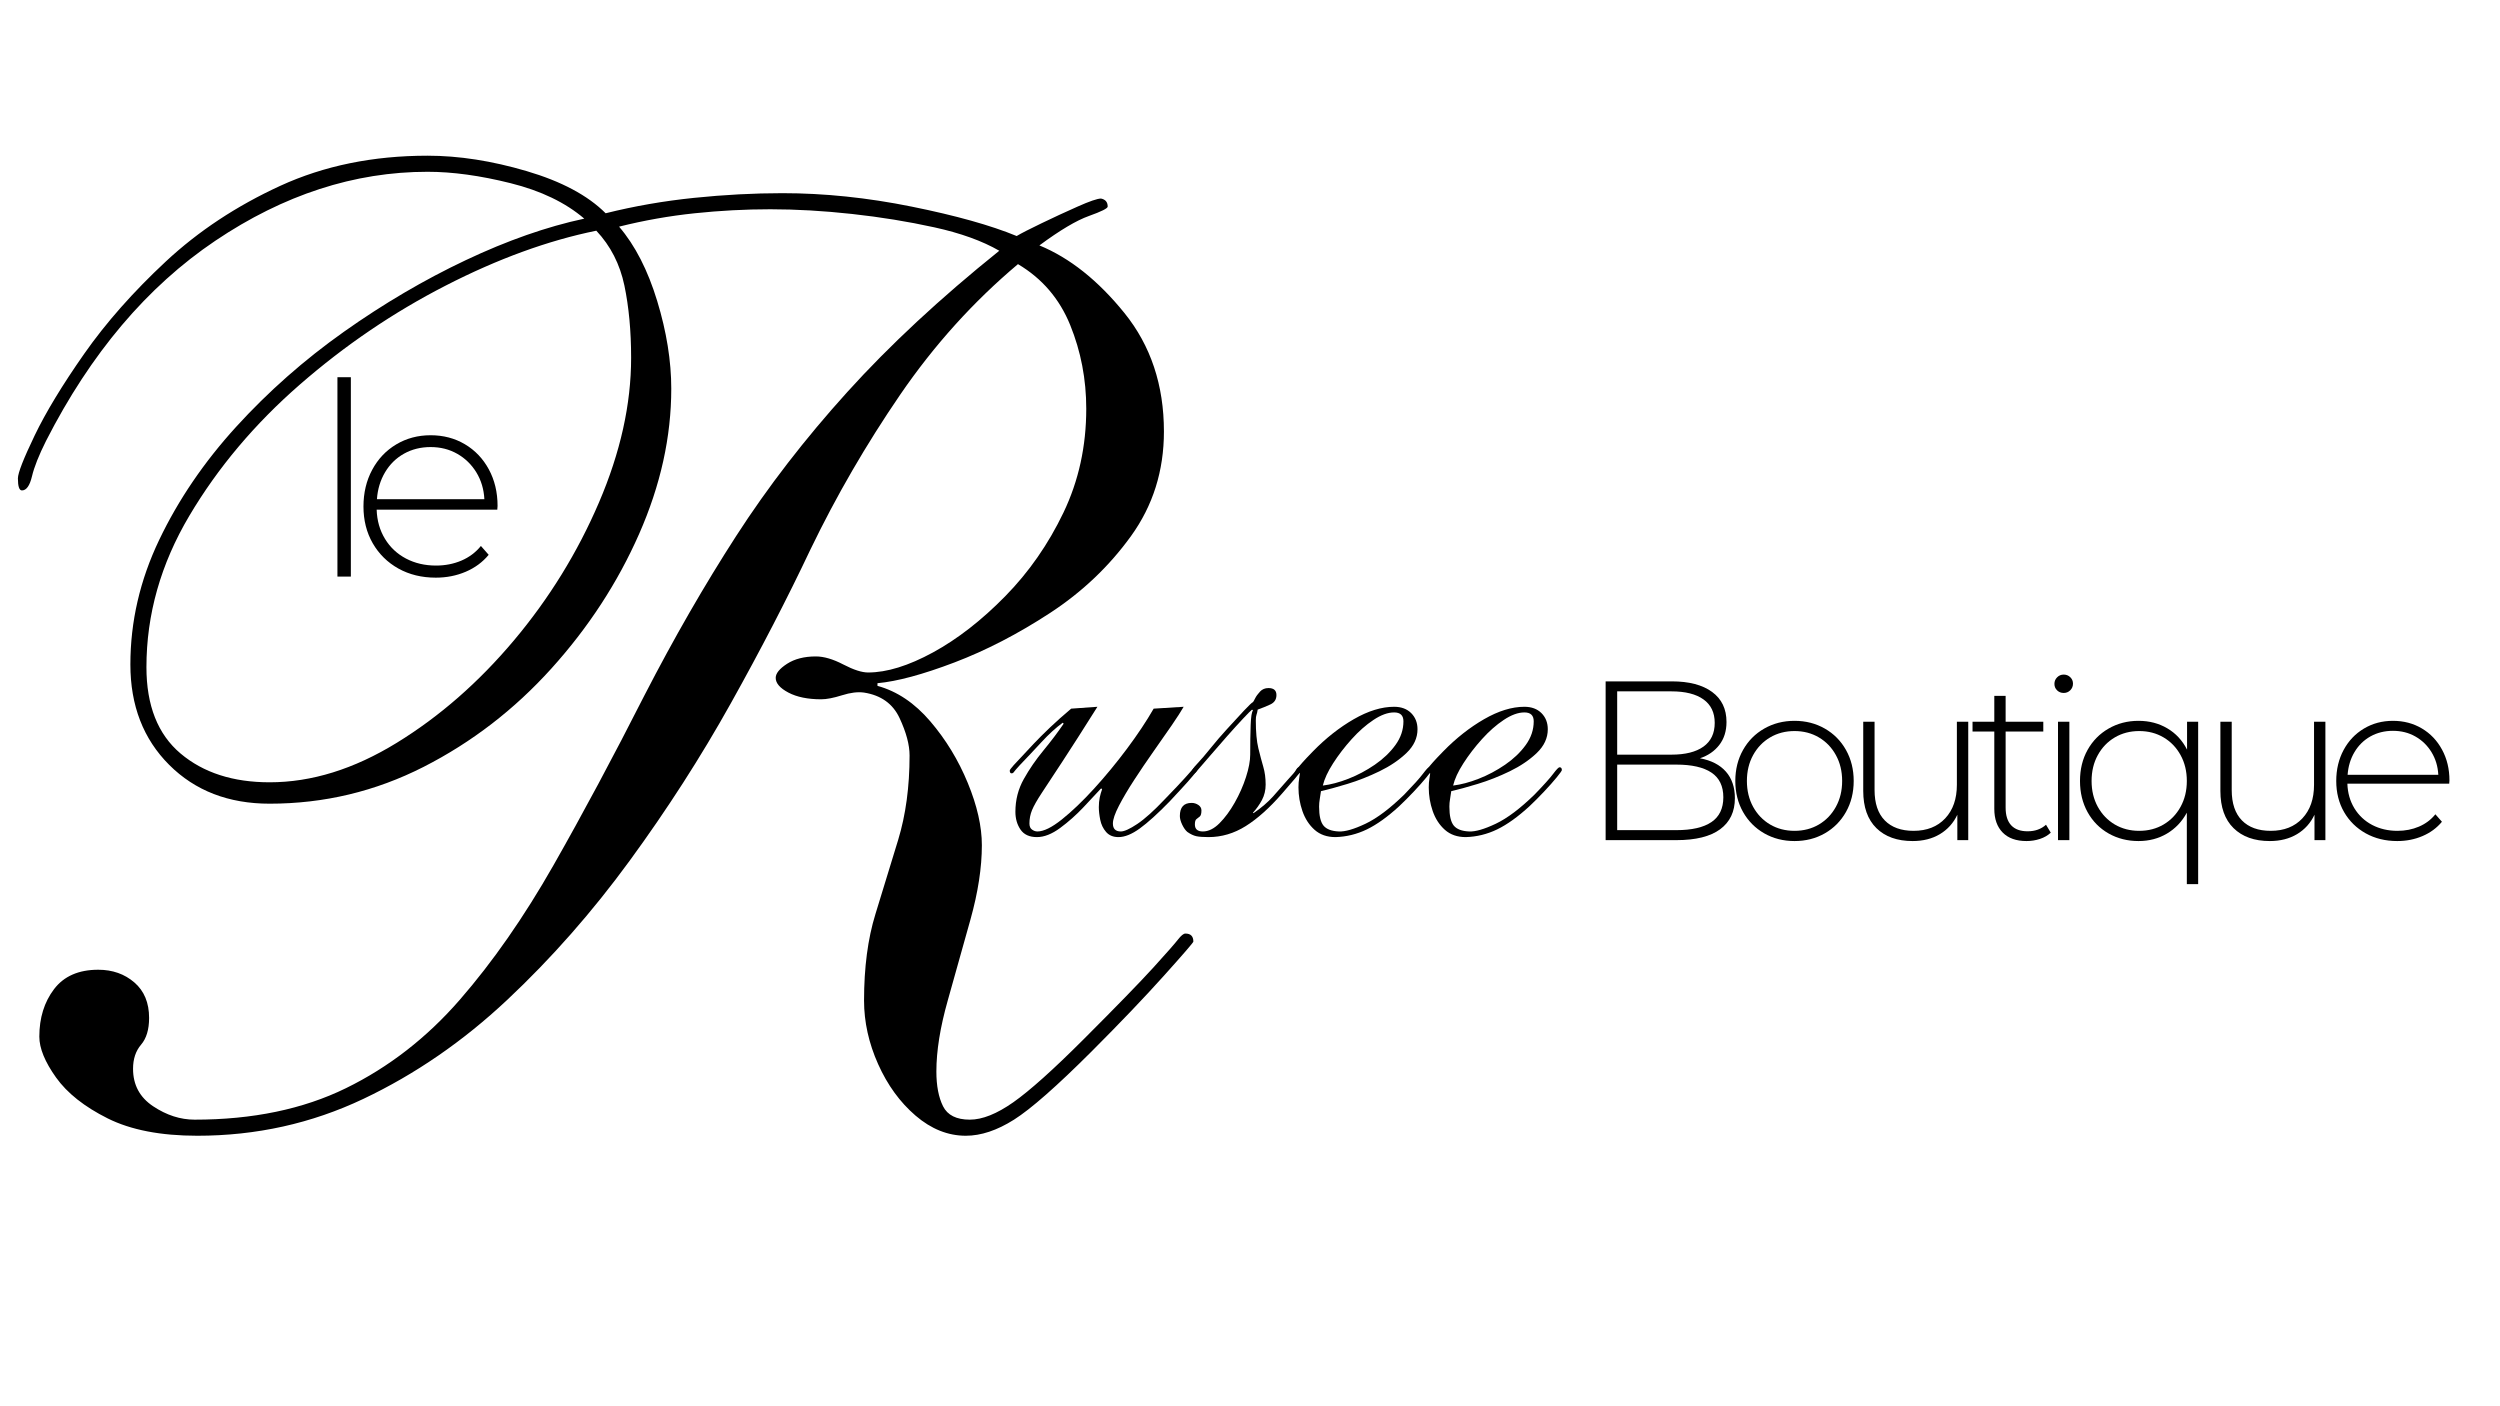 <svg version="1.2" preserveAspectRatio="xMidYMid meet" height="768" viewBox="0 0 1024.5 576" zoomAndPan="magnify" width="1366" xmlns:xlink="http://www.w3.org/1999/xlink" xmlns="http://www.w3.org/2000/svg"><defs></defs><g id="304e2ea013"><g style="fill:#000000;fill-opacity:1;"><g transform="translate(-95.258, 462.132)"><path d="M 454.844 -182.156 L 454.844 -181.062 C 462.883 -178.863 470.102 -174.016 476.5 -166.516 C 482.906 -159.016 488.023 -150.598 491.859 -141.266 C 495.703 -131.941 497.625 -123.441 497.625 -115.766 C 497.625 -106.617 496.066 -96.469 492.953 -85.312 C 489.848 -74.156 486.742 -63.086 483.641 -52.109 C 480.535 -41.141 478.984 -31.453 478.984 -23.047 C 478.984 -17.191 479.895 -12.438 481.719 -8.781 C 483.551 -5.125 487.207 -3.297 492.688 -3.297 C 497.812 -3.297 503.754 -5.672 510.516 -10.422 C 517.273 -15.18 526.875 -23.781 539.312 -36.219 C 552.844 -49.75 562.352 -59.531 567.844 -65.562 C 573.332 -71.602 576.711 -75.445 577.984 -77.094 C 579.266 -78.738 580.273 -79.562 581.016 -79.562 C 583.203 -79.562 584.297 -78.461 584.297 -76.266 C 584.297 -75.898 580.27 -71.234 572.219 -62.266 C 564.176 -53.305 554.305 -42.973 542.609 -31.266 C 528.336 -17.004 517.727 -7.676 510.781 -3.281 C 503.844 1.102 497.266 3.297 491.047 3.297 C 483.734 3.297 476.875 0.551 470.469 -4.938 C 464.07 -10.426 458.953 -17.469 455.109 -26.062 C 451.266 -34.656 449.344 -43.344 449.344 -52.125 C 449.344 -65.656 450.895 -77.445 454 -87.5 C 457.113 -97.562 460.223 -107.711 463.328 -117.953 C 466.441 -128.203 468 -139.727 468 -152.531 C 468 -156.914 466.629 -162.035 463.891 -167.891 C 461.148 -173.742 456.301 -177.219 449.344 -178.312 C 446.789 -178.676 443.773 -178.305 440.297 -177.203 C 436.816 -176.109 433.984 -175.562 431.797 -175.562 C 426.305 -175.562 421.82 -176.477 418.344 -178.312 C 414.875 -180.145 413.141 -182.156 413.141 -184.344 C 413.141 -186.176 414.691 -188.098 417.797 -190.109 C 420.91 -192.117 424.844 -193.125 429.594 -193.125 C 432.883 -193.125 436.633 -192.023 440.844 -189.828 C 445.051 -187.641 448.438 -186.547 451 -186.547 C 458.676 -186.547 467.539 -189.285 477.594 -194.766 C 487.656 -200.254 497.531 -207.938 507.219 -217.812 C 516.906 -227.688 524.859 -239.113 531.078 -252.094 C 537.297 -265.082 540.406 -279.258 540.406 -294.625 C 540.406 -306.695 538.211 -318.129 533.828 -328.922 C 529.441 -339.711 522.305 -348.035 512.422 -353.891 C 494.148 -338.523 478.062 -320.691 464.156 -300.391 C 450.258 -280.086 438.008 -258.961 427.406 -237.016 C 417.895 -216.898 407.008 -195.867 394.75 -173.922 C 382.5 -151.973 368.691 -130.484 353.328 -109.453 C 337.973 -88.422 321.238 -69.398 303.125 -52.391 C 285.02 -35.391 265.359 -21.859 244.141 -11.797 C 222.93 -1.734 200.258 3.297 176.125 3.297 C 161.125 3.297 148.867 0.922 139.359 -3.828 C 129.848 -8.586 122.805 -14.164 118.234 -20.562 C 113.66 -26.969 111.375 -32.551 111.375 -37.312 C 111.375 -44.988 113.383 -51.477 117.406 -56.781 C 121.438 -62.082 127.473 -64.734 135.516 -64.734 C 141.367 -64.734 146.305 -62.992 150.328 -59.516 C 154.348 -56.047 156.359 -51.203 156.359 -44.984 C 156.359 -40.234 155.258 -36.578 153.062 -34.016 C 150.875 -31.453 149.781 -28.16 149.781 -24.141 C 149.781 -17.555 152.523 -12.438 158.016 -8.781 C 163.504 -5.125 169.172 -3.297 175.016 -3.297 C 198.797 -3.297 219.461 -7.594 237.016 -16.188 C 254.578 -24.781 270.125 -36.848 283.656 -52.391 C 297.188 -67.941 309.988 -86.32 322.062 -107.531 C 334.133 -128.75 346.57 -151.977 359.375 -177.219 C 371.438 -200.625 383.961 -222.383 396.953 -242.5 C 409.941 -262.625 425.117 -282.285 442.484 -301.484 C 459.859 -320.691 480.617 -339.988 504.766 -359.375 C 497.816 -363.395 488.945 -366.594 478.156 -368.969 C 467.363 -371.344 456.113 -373.172 444.406 -374.453 C 432.707 -375.734 421.551 -376.375 410.938 -376.375 C 400.695 -376.375 390.363 -375.828 379.938 -374.734 C 369.52 -373.641 359.191 -371.812 348.953 -369.25 C 355.535 -361.562 360.742 -351.406 364.578 -338.781 C 368.422 -326.164 370.344 -314.191 370.344 -302.859 C 370.344 -283.109 365.953 -263.266 357.172 -243.328 C 348.391 -223.391 336.41 -205.008 321.234 -188.188 C 306.055 -171.363 288.594 -157.922 268.844 -147.859 C 249.094 -137.805 228.062 -132.781 205.75 -132.781 C 188.926 -132.781 175.207 -138.082 164.594 -148.688 C 153.988 -159.289 148.688 -173.004 148.688 -189.828 C 148.688 -207.391 152.617 -224.398 160.484 -240.859 C 168.348 -257.316 178.863 -272.77 192.031 -287.219 C 205.195 -301.664 219.914 -314.648 236.188 -326.172 C 252.469 -337.691 269.113 -347.473 286.125 -355.516 C 303.133 -363.566 319.32 -369.238 334.688 -372.531 C 327 -379.113 316.938 -383.957 304.5 -387.062 C 292.062 -390.176 280.723 -391.734 270.484 -391.734 C 240.492 -391.734 211.504 -382.316 183.516 -363.484 C 155.535 -344.648 132.406 -317.305 114.125 -281.453 C 111.195 -275.609 109.273 -270.766 108.359 -266.922 C 107.441 -263.078 106.07 -261.156 104.25 -261.156 C 103.145 -261.156 102.594 -262.801 102.594 -266.094 C 102.594 -268.289 104.879 -274.145 109.453 -283.656 C 114.023 -293.164 120.789 -304.32 129.75 -317.125 C 138.719 -329.926 149.875 -342.547 163.219 -354.984 C 176.57 -367.422 192.207 -377.754 210.125 -385.984 C 228.051 -394.211 248.172 -398.328 270.484 -398.328 C 283.285 -398.328 296.816 -396.223 311.078 -392.016 C 325.348 -387.805 336.141 -382.047 343.453 -374.734 C 355.16 -377.66 367.234 -379.766 379.672 -381.047 C 392.109 -382.328 404.176 -382.969 415.875 -382.969 C 433.07 -382.969 450.723 -381.133 468.828 -377.469 C 486.93 -373.812 501.285 -369.789 511.891 -365.406 C 513.711 -366.5 517.094 -368.234 522.031 -370.609 C 526.969 -372.992 531.906 -375.281 536.844 -377.469 C 541.781 -379.664 544.984 -380.766 546.453 -380.766 C 548.273 -380.398 549.188 -379.301 549.188 -377.469 C 549.188 -376.738 546.625 -375.457 541.5 -373.625 C 536.383 -371.801 529.617 -367.781 521.203 -361.562 C 533.641 -356.445 545.254 -347.211 556.047 -333.859 C 566.836 -320.504 572.234 -304.316 572.234 -285.297 C 572.234 -269.203 567.75 -254.938 558.781 -242.5 C 549.82 -230.07 538.758 -219.555 525.594 -210.953 C 512.438 -202.359 499.363 -195.594 486.375 -190.656 C 473.395 -185.719 462.883 -182.883 454.844 -182.156 Z M 155.266 -188.734 C 155.266 -173.004 159.926 -161.207 169.25 -153.344 C 178.582 -145.477 190.75 -141.547 205.75 -141.547 C 222.938 -141.547 240.305 -146.941 257.859 -157.734 C 275.422 -168.523 291.426 -182.516 305.875 -199.703 C 320.32 -216.898 331.938 -235.738 340.719 -256.219 C 349.5 -276.707 353.891 -296.461 353.891 -315.484 C 353.891 -326.453 352.973 -336.32 351.141 -345.094 C 349.305 -353.875 345.469 -361.375 339.625 -367.594 C 319.863 -363.57 299.285 -356.07 277.891 -345.094 C 256.492 -334.125 236.562 -320.594 218.094 -304.5 C 199.625 -288.406 184.535 -270.484 172.828 -250.734 C 161.117 -230.984 155.266 -210.316 155.266 -188.734 Z M 155.266 -188.734" style="stroke:none"></path></g></g><g style="fill:#000000;fill-opacity:1;"><g transform="translate(381.72, 343.045)"><path d="M 57.25 -52.641 L 68 -53.406 C 62.113 -44.051 57.344 -36.586 53.688 -31.016 C 50.039 -25.453 47.223 -21.164 45.234 -18.156 C 43.254 -15.145 41.91 -12.773 41.203 -11.047 C 40.492 -9.316 40.141 -7.492 40.141 -5.578 C 40.141 -4.422 40.492 -3.586 41.203 -3.078 C 41.91 -2.566 42.645 -2.312 43.406 -2.312 C 45.969 -2.312 49.297 -3.941 53.391 -7.203 C 57.492 -10.473 61.883 -14.664 66.562 -19.781 C 71.238 -24.906 75.754 -30.379 80.109 -36.203 C 84.461 -42.035 88.109 -47.516 91.047 -52.641 L 103.344 -53.406 C 102.32 -51.613 100.691 -49.082 98.453 -45.812 C 96.211 -42.551 93.711 -38.969 90.953 -35.062 C 88.203 -31.156 85.578 -27.281 83.078 -23.438 C 80.578 -19.594 78.492 -16.066 76.828 -12.859 C 75.172 -9.66 74.344 -7.234 74.344 -5.578 C 74.344 -3.398 75.43 -2.312 77.609 -2.312 C 79.016 -2.312 81.254 -3.332 84.328 -5.375 C 87.398 -7.426 91.176 -10.82 95.656 -15.562 C 99.5 -19.531 102.223 -22.41 103.828 -24.203 C 105.43 -25.992 106.457 -27.145 106.906 -27.656 C 107.352 -28.176 107.703 -28.438 107.953 -28.438 C 108.598 -28.438 108.922 -28.113 108.922 -27.469 C 108.922 -27.344 108.281 -26.508 107 -24.969 C 105.719 -23.438 104.18 -21.707 102.391 -19.781 C 100.598 -17.863 98.992 -16.133 97.578 -14.594 C 92.711 -9.602 88.645 -5.922 85.375 -3.547 C 82.113 -1.18 79.203 0 76.641 0 C 74.461 0 72.766 -0.703 71.547 -2.109 C 70.336 -3.516 69.539 -5.176 69.156 -7.094 C 68.77 -9.02 68.578 -10.754 68.578 -12.297 C 68.578 -13.703 68.703 -15.016 68.953 -16.234 C 69.211 -17.453 69.535 -18.57 69.922 -19.594 L 69.531 -19.984 C 67.738 -18.055 65.336 -15.488 62.328 -12.281 C 59.316 -9.082 56.113 -6.234 52.719 -3.734 C 49.332 -1.242 46.164 0 43.219 0 C 40.145 0 37.906 -1.02 36.5 -3.062 C 35.094 -5.113 34.391 -7.551 34.391 -10.375 C 34.391 -15.238 35.539 -19.719 37.844 -23.812 C 40.145 -27.914 42.832 -31.82 45.906 -35.531 C 48.977 -39.25 51.734 -42.898 54.172 -46.484 L 53.781 -46.875 C 50.969 -44.82 48.055 -42.16 45.047 -38.891 C 42.035 -35.629 39.055 -32.461 36.109 -29.391 C 34.828 -27.984 34.055 -27.086 33.797 -26.703 C 33.547 -26.316 33.227 -26.125 32.844 -26.125 C 32.332 -26.125 32.078 -26.508 32.078 -27.281 C 32.078 -27.531 32.617 -28.266 33.703 -29.484 C 34.797 -30.703 37.52 -33.617 41.875 -38.234 C 43.801 -40.273 46.039 -42.508 48.594 -44.938 C 51.156 -47.375 54.039 -49.941 57.25 -52.641 Z M 57.25 -52.641" style="stroke:none"></path></g></g><g style="fill:#000000;fill-opacity:1;"><g transform="translate(456.429, 343.045)"><path d="M 56.859 -9.797 L 56.859 -10.188 L 57.25 -9.797 C 60.445 -11.973 63.133 -14.273 65.312 -16.703 C 67.488 -19.141 69.41 -21.32 71.078 -23.25 C 73.117 -25.426 74.332 -26.863 74.719 -27.562 C 75.102 -28.27 75.488 -28.625 75.875 -28.625 C 76.52 -28.625 76.844 -28.238 76.844 -27.469 C 76.844 -27.207 76.008 -26.082 74.344 -24.094 C 72.676 -22.113 70.883 -20.035 68.969 -17.859 C 63.844 -11.973 58.879 -7.523 54.078 -4.516 C 49.273 -1.504 44.18 0 38.797 0 C 36.617 0 34.953 -0.125 33.797 -0.375 C 32.648 -0.633 31.438 -1.211 30.156 -2.109 C 29.383 -2.754 28.676 -3.75 28.031 -5.094 C 27.395 -6.438 27.078 -7.617 27.078 -8.641 C 27.078 -12.223 28.68 -14.016 31.891 -14.016 C 32.91 -14.016 33.836 -13.727 34.672 -13.156 C 35.504 -12.582 35.922 -11.848 35.922 -10.953 C 35.922 -9.672 35.695 -8.836 35.25 -8.453 C 34.801 -8.066 34.352 -7.711 33.906 -7.391 C 33.457 -7.078 33.234 -6.344 33.234 -5.188 C 33.234 -3.27 34.32 -2.312 36.5 -2.312 C 38.801 -2.312 41.07 -3.43 43.312 -5.672 C 45.551 -7.91 47.629 -10.723 49.547 -14.109 C 51.473 -17.504 53.016 -20.992 54.172 -24.578 C 55.328 -28.172 55.906 -31.25 55.906 -33.812 C 55.906 -38.414 55.969 -42.445 56.094 -45.906 C 56.219 -49.363 56.535 -51.348 57.047 -51.859 L 56.672 -52.25 C 56.16 -51.863 54.941 -50.645 53.016 -48.594 C 51.098 -46.551 48.891 -44.117 46.391 -41.297 C 43.891 -38.484 41.551 -35.797 39.375 -33.234 C 37.195 -30.672 35.535 -28.75 34.391 -27.469 C 33.617 -26.445 33.039 -25.938 32.656 -25.938 C 32.145 -25.938 31.891 -26.191 31.891 -26.703 C 31.891 -27.336 32.625 -28.422 34.094 -29.953 C 35.57 -31.492 37.656 -33.93 40.344 -37.266 C 41.875 -39.18 43.891 -41.516 46.391 -44.266 C 48.891 -47.023 51.191 -49.523 53.297 -51.766 C 55.41 -54.004 56.66 -55.191 57.047 -55.328 C 57.18 -55.453 57.473 -55.961 57.922 -56.859 C 58.367 -57.754 59.039 -58.68 59.938 -59.641 C 60.832 -60.598 61.984 -61.078 63.391 -61.078 C 65.566 -61.078 66.656 -60.117 66.656 -58.203 C 66.656 -56.41 65.82 -55.129 64.156 -54.359 C 62.488 -53.586 60.758 -52.883 58.969 -52.25 C 58.844 -51.352 58.68 -50.648 58.484 -50.141 C 58.297 -49.629 58.203 -48.859 58.203 -47.828 C 58.203 -43.086 58.551 -39.273 59.25 -36.391 C 59.957 -33.516 60.629 -30.988 61.266 -28.812 C 61.91 -26.633 62.234 -24.203 62.234 -21.516 C 62.234 -19.211 61.723 -17.098 60.703 -15.172 C 59.68 -13.254 58.398 -11.461 56.859 -9.797 Z M 56.859 -9.797" style="stroke:none"></path></g></g><g style="fill:#000000;fill-opacity:1;"><g transform="translate(499.065, 343.045)"><path d="M 81.828 -44.188 C 81.828 -40.594 80.32 -37.352 77.312 -34.469 C 74.301 -31.594 70.617 -29.098 66.266 -26.984 C 61.91 -24.867 57.523 -23.141 53.109 -21.797 C 48.691 -20.453 45.078 -19.461 42.266 -18.828 C 42.129 -17.797 41.969 -16.734 41.781 -15.641 C 41.594 -14.555 41.5 -13.504 41.5 -12.484 C 41.5 -8.773 42.102 -6.18 43.312 -4.703 C 44.531 -3.234 46.613 -2.438 49.562 -2.312 C 52.125 -2.176 55.77 -3.227 60.5 -5.469 C 65.238 -7.719 70.555 -11.723 76.453 -17.484 C 80.172 -21.328 82.703 -24.145 84.047 -25.938 C 85.391 -27.727 86.254 -28.625 86.641 -28.625 C 87.273 -28.625 87.594 -28.238 87.594 -27.469 C 87.594 -27.207 86.891 -26.211 85.484 -24.484 C 84.078 -22.766 82.348 -20.816 80.297 -18.641 C 78.242 -16.461 76.258 -14.473 74.344 -12.672 C 69.602 -8.316 65.18 -5.145 61.078 -3.156 C 56.984 -1.176 52.695 -0.125 48.219 0 C 44.758 0 41.91 -0.988 39.672 -2.969 C 37.43 -4.957 35.766 -7.52 34.672 -10.656 C 33.586 -13.801 33.047 -17.035 33.047 -20.359 C 33.047 -21.766 33.141 -22.977 33.328 -24 C 33.516 -25.031 33.609 -25.676 33.609 -25.938 C 33.609 -26.188 33.578 -26.312 33.516 -26.312 C 33.453 -26.312 33.422 -26.312 33.422 -26.312 C 33.035 -25.926 32.844 -25.734 32.844 -25.734 C 32.719 -25.734 32.523 -25.895 32.266 -26.219 C 32.016 -26.539 31.891 -26.766 31.891 -26.891 C 31.891 -27.148 32.367 -27.852 33.328 -29 C 34.285 -30.156 35.344 -31.344 36.5 -32.562 C 37.656 -33.781 38.488 -34.645 39 -35.156 C 44.25 -40.531 49.816 -44.914 55.703 -48.312 C 61.598 -51.707 67.109 -53.406 72.234 -53.406 C 75.172 -53.406 77.504 -52.539 79.234 -50.812 C 80.961 -49.082 81.828 -46.875 81.828 -44.188 Z M 72.234 -51.094 C 69.672 -51.094 66.852 -50.066 63.781 -48.016 C 60.707 -45.973 57.727 -43.348 54.844 -40.141 C 51.957 -36.941 49.426 -33.645 47.25 -30.25 C 45.07 -26.863 43.664 -23.82 43.031 -21.125 C 46.227 -21.508 49.719 -22.438 53.5 -23.906 C 57.281 -25.383 60.895 -27.305 64.344 -29.672 C 67.801 -32.047 70.617 -34.738 72.797 -37.75 C 74.973 -40.758 76.062 -43.992 76.062 -47.453 C 76.062 -49.879 74.785 -51.094 72.234 -51.094 Z M 72.234 -51.094" style="stroke:none"></path></g></g><g style="fill:#000000;fill-opacity:1;"><g transform="translate(552.456, 343.045)"><path d="M 81.828 -44.188 C 81.828 -40.594 80.32 -37.352 77.312 -34.469 C 74.301 -31.594 70.617 -29.098 66.266 -26.984 C 61.91 -24.867 57.523 -23.141 53.109 -21.797 C 48.691 -20.453 45.078 -19.461 42.266 -18.828 C 42.129 -17.797 41.969 -16.734 41.781 -15.641 C 41.594 -14.555 41.5 -13.504 41.5 -12.484 C 41.5 -8.773 42.102 -6.18 43.312 -4.703 C 44.531 -3.234 46.613 -2.438 49.562 -2.312 C 52.125 -2.176 55.77 -3.227 60.5 -5.469 C 65.238 -7.719 70.555 -11.723 76.453 -17.484 C 80.172 -21.328 82.703 -24.145 84.047 -25.938 C 85.391 -27.727 86.254 -28.625 86.641 -28.625 C 87.273 -28.625 87.594 -28.238 87.594 -27.469 C 87.594 -27.207 86.891 -26.211 85.484 -24.484 C 84.078 -22.766 82.348 -20.816 80.297 -18.641 C 78.242 -16.461 76.258 -14.473 74.344 -12.672 C 69.602 -8.316 65.18 -5.145 61.078 -3.156 C 56.984 -1.176 52.695 -0.125 48.219 0 C 44.758 0 41.91 -0.988 39.672 -2.969 C 37.43 -4.957 35.766 -7.52 34.672 -10.656 C 33.586 -13.801 33.047 -17.035 33.047 -20.359 C 33.047 -21.766 33.141 -22.977 33.328 -24 C 33.516 -25.031 33.609 -25.676 33.609 -25.938 C 33.609 -26.188 33.578 -26.312 33.516 -26.312 C 33.453 -26.312 33.422 -26.312 33.422 -26.312 C 33.035 -25.926 32.844 -25.734 32.844 -25.734 C 32.719 -25.734 32.523 -25.895 32.266 -26.219 C 32.016 -26.539 31.891 -26.766 31.891 -26.891 C 31.891 -27.148 32.367 -27.852 33.328 -29 C 34.285 -30.156 35.344 -31.344 36.5 -32.562 C 37.656 -33.781 38.488 -34.645 39 -35.156 C 44.25 -40.531 49.816 -44.914 55.703 -48.312 C 61.598 -51.707 67.109 -53.406 72.234 -53.406 C 75.172 -53.406 77.504 -52.539 79.234 -50.812 C 80.961 -49.082 81.828 -46.875 81.828 -44.188 Z M 72.234 -51.094 C 69.672 -51.094 66.852 -50.066 63.781 -48.016 C 60.707 -45.973 57.727 -43.348 54.844 -40.141 C 51.957 -36.941 49.426 -33.645 47.25 -30.25 C 45.07 -26.863 43.664 -23.82 43.031 -21.125 C 46.227 -21.508 49.719 -22.438 53.5 -23.906 C 57.281 -25.383 60.895 -27.305 64.344 -29.672 C 67.801 -32.047 70.617 -34.738 72.797 -37.75 C 74.973 -40.758 76.062 -43.992 76.062 -47.453 C 76.062 -49.879 74.785 -51.094 72.234 -51.094 Z M 72.234 -51.094" style="stroke:none"></path></g></g><g style="fill:#000000;fill-opacity:1;"><g transform="translate(126.609, 236.285)"><path d="M 11.672 -81.703 L 17.172 -81.703 L 17.172 0 L 11.672 0 Z M 11.672 -81.703" style="stroke:none"></path></g></g><g style="fill:#000000;fill-opacity:1;"><g transform="translate(143.559, 236.285)"><path d="M 60.234 -27.422 L 10.797 -27.422 C 10.941 -22.941 12.078 -18.957 14.203 -15.469 C 16.328 -11.977 19.207 -9.281 22.844 -7.375 C 26.477 -5.469 30.57 -4.516 35.125 -4.516 C 38.863 -4.516 42.328 -5.191 45.516 -6.547 C 48.711 -7.91 51.379 -9.91 53.516 -12.547 L 56.703 -8.922 C 54.211 -5.91 51.078 -3.598 47.297 -1.984 C 43.516 -0.367 39.422 0.438 35.016 0.438 C 29.285 0.438 24.18 -0.805 19.703 -3.297 C 15.234 -5.797 11.727 -9.25 9.188 -13.656 C 6.656 -18.062 5.391 -23.086 5.391 -28.734 C 5.391 -34.316 6.582 -39.328 8.969 -43.766 C 11.352 -48.211 14.641 -51.68 18.828 -54.172 C 23.016 -56.672 27.711 -57.922 32.922 -57.922 C 38.129 -57.922 42.805 -56.691 46.953 -54.234 C 51.109 -51.773 54.379 -48.344 56.766 -43.938 C 59.148 -39.531 60.344 -34.535 60.344 -28.953 Z M 32.922 -53.078 C 28.879 -53.078 25.242 -52.176 22.016 -50.375 C 18.785 -48.57 16.195 -46.035 14.25 -42.766 C 12.312 -39.504 11.195 -35.82 10.906 -31.719 L 54.938 -31.719 C 54.719 -35.82 53.617 -39.488 51.641 -42.719 C 49.66 -45.945 47.055 -48.477 43.828 -50.312 C 40.598 -52.156 36.961 -53.078 32.922 -53.078 Z M 32.922 -53.078" style="stroke:none"></path></g></g><g style="fill:#000000;fill-opacity:1;"><g transform="translate(646.644, 344.288)"><path d="M 50 -33.547 C 54.645 -32.68 58.191 -30.852 60.641 -28.062 C 63.086 -25.281 64.312 -21.656 64.312 -17.188 C 64.312 -11.676 62.297 -7.43 58.266 -4.453 C 54.242 -1.484 48.266 0 40.328 0 L 11.344 0 L 11.344 -65.062 L 38.469 -65.062 C 45.539 -65.062 51.039 -63.617 54.969 -60.734 C 58.906 -57.848 60.875 -53.742 60.875 -48.422 C 60.875 -44.703 59.895 -41.57 57.938 -39.031 C 55.988 -36.488 53.344 -34.66 50 -33.547 Z M 16.078 -60.969 L 16.078 -35.031 L 38.297 -35.031 C 43.992 -35.031 48.375 -36.129 51.438 -38.328 C 54.508 -40.535 56.047 -43.773 56.047 -48.047 C 56.047 -52.266 54.508 -55.473 51.438 -57.672 C 48.375 -59.867 43.992 -60.969 38.297 -60.969 Z M 40.328 -4.094 C 46.648 -4.094 51.438 -5.191 54.688 -7.391 C 57.945 -9.586 59.578 -12.977 59.578 -17.562 C 59.578 -22.145 57.945 -25.52 54.688 -27.688 C 51.438 -29.863 46.648 -30.953 40.328 -30.953 L 16.078 -30.953 L 16.078 -4.094 Z M 40.328 -4.094" style="stroke:none"></path></g></g><g style="fill:#000000;fill-opacity:1;"><g transform="translate(706.584, 344.288)"><path d="M 28.812 0.375 C 24.227 0.375 20.094 -0.676 16.406 -2.781 C 12.719 -4.895 9.816 -7.82 7.703 -11.562 C 5.598 -15.312 4.547 -19.539 4.547 -24.25 C 4.547 -28.957 5.598 -33.188 7.703 -36.938 C 9.816 -40.688 12.719 -43.613 16.406 -45.719 C 20.094 -47.832 24.227 -48.891 28.812 -48.891 C 33.395 -48.891 37.531 -47.832 41.219 -45.719 C 44.906 -43.613 47.801 -40.688 49.906 -36.938 C 52.008 -33.188 53.062 -28.957 53.062 -24.25 C 53.062 -19.539 52.008 -15.312 49.906 -11.562 C 47.801 -7.82 44.906 -4.895 41.219 -2.781 C 37.531 -0.676 33.395 0.375 28.812 0.375 Z M 28.812 -3.812 C 32.531 -3.812 35.859 -4.676 38.797 -6.406 C 41.742 -8.145 44.066 -10.562 45.766 -13.656 C 47.473 -16.758 48.328 -20.289 48.328 -24.25 C 48.328 -28.219 47.473 -31.75 45.766 -34.844 C 44.066 -37.945 41.742 -40.363 38.797 -42.094 C 35.859 -43.832 32.531 -44.703 28.812 -44.703 C 25.094 -44.703 21.758 -43.832 18.812 -42.094 C 15.875 -40.363 13.551 -37.945 11.844 -34.844 C 10.145 -31.75 9.297 -28.219 9.297 -24.25 C 9.297 -20.289 10.145 -16.758 11.844 -13.656 C 13.551 -10.562 15.875 -8.145 18.812 -6.406 C 21.758 -4.676 25.094 -3.812 28.812 -3.812 Z M 28.812 -3.812" style="stroke:none"></path></g></g><g style="fill:#000000;fill-opacity:1;"><g transform="translate(754.257, 344.288)"><path d="M 52.328 -48.516 L 52.328 0 L 47.859 0 L 47.859 -10.406 C 46.254 -7 43.867 -4.348 40.703 -2.453 C 37.547 -0.566 33.828 0.375 29.547 0.375 C 23.234 0.375 18.281 -1.391 14.688 -4.922 C 11.094 -8.453 9.297 -13.535 9.297 -20.172 L 9.297 -48.516 L 13.938 -48.516 L 13.938 -20.547 C 13.938 -15.086 15.332 -10.93 18.125 -8.078 C 20.914 -5.234 24.848 -3.812 29.922 -3.812 C 35.379 -3.812 39.703 -5.516 42.891 -8.922 C 46.078 -12.328 47.672 -16.91 47.672 -22.672 L 47.672 -48.516 Z M 52.328 -48.516" style="stroke:none"></path></g></g><g style="fill:#000000;fill-opacity:1;"><g transform="translate(806.484, 344.288)"><path d="M 33.922 -3.062 C 32.742 -1.945 31.27 -1.094 29.5 -0.5 C 27.738 0.082 25.898 0.375 23.984 0.375 C 19.766 0.375 16.508 -0.785 14.219 -3.109 C 11.926 -5.43 10.781 -8.672 10.781 -12.828 L 10.781 -44.516 L 1.859 -44.516 L 1.859 -48.516 L 10.781 -48.516 L 10.781 -59.109 L 15.422 -59.109 L 15.422 -48.516 L 30.859 -48.516 L 30.859 -44.516 L 15.422 -44.516 L 15.422 -13.297 C 15.422 -10.129 16.18 -7.723 17.703 -6.078 C 19.223 -4.441 21.469 -3.625 24.438 -3.625 C 27.477 -3.625 29.988 -4.52 31.969 -6.312 Z M 33.922 -3.062" style="stroke:none"></path></g></g><g style="fill:#000000;fill-opacity:1;"><g transform="translate(833.525, 344.288)"><path d="M 9.844 -48.516 L 14.5 -48.516 L 14.5 0 L 9.844 0 Z M 12.188 -60.312 C 11.125 -60.312 10.223 -60.664 9.484 -61.375 C 8.742 -62.094 8.375 -62.977 8.375 -64.031 C 8.375 -65.082 8.742 -65.977 9.484 -66.719 C 10.223 -67.469 11.125 -67.844 12.188 -67.844 C 13.238 -67.844 14.133 -67.484 14.875 -66.766 C 15.613 -66.055 15.984 -65.176 15.984 -64.125 C 15.984 -63.07 15.613 -62.172 14.875 -61.422 C 14.133 -60.68 13.238 -60.312 12.188 -60.312 Z M 12.188 -60.312" style="stroke:none"></path></g></g><g style="fill:#000000;fill-opacity:1;"><g transform="translate(847.835, 344.288)"><path d="M 52.969 -48.516 L 52.969 18.031 L 48.328 18.031 L 48.328 -11.25 C 46.348 -7.594 43.633 -4.738 40.188 -2.688 C 36.75 -0.645 32.863 0.375 28.531 0.375 C 24.008 0.375 19.922 -0.66 16.266 -2.734 C 12.609 -4.816 9.738 -7.727 7.656 -11.469 C 5.582 -15.219 4.547 -19.477 4.547 -24.25 C 4.547 -29.02 5.582 -33.266 7.656 -36.984 C 9.738 -40.703 12.609 -43.613 16.266 -45.719 C 19.922 -47.832 24.008 -48.891 28.531 -48.891 C 32.926 -48.891 36.859 -47.863 40.328 -45.812 C 43.805 -43.77 46.504 -40.859 48.422 -37.078 L 48.422 -48.516 Z M 28.812 -3.812 C 32.531 -3.812 35.859 -4.676 38.797 -6.406 C 41.742 -8.145 44.066 -10.562 45.766 -13.656 C 47.473 -16.758 48.328 -20.289 48.328 -24.25 C 48.328 -28.219 47.473 -31.75 45.766 -34.844 C 44.066 -37.945 41.742 -40.363 38.797 -42.094 C 35.859 -43.832 32.531 -44.703 28.812 -44.703 C 25.094 -44.703 21.758 -43.832 18.812 -42.094 C 15.875 -40.363 13.551 -37.945 11.844 -34.844 C 10.145 -31.75 9.297 -28.219 9.297 -24.25 C 9.297 -20.289 10.145 -16.758 11.844 -13.656 C 13.551 -10.562 15.875 -8.145 18.812 -6.406 C 21.758 -4.676 25.094 -3.812 28.812 -3.812 Z M 28.812 -3.812" style="stroke:none"></path></g></g><g style="fill:#000000;fill-opacity:1;"><g transform="translate(900.619, 344.288)"><path d="M 52.328 -48.516 L 52.328 0 L 47.859 0 L 47.859 -10.406 C 46.254 -7 43.867 -4.348 40.703 -2.453 C 37.547 -0.566 33.828 0.375 29.547 0.375 C 23.234 0.375 18.281 -1.391 14.688 -4.922 C 11.094 -8.453 9.297 -13.535 9.297 -20.172 L 9.297 -48.516 L 13.938 -48.516 L 13.938 -20.547 C 13.938 -15.086 15.332 -10.93 18.125 -8.078 C 20.914 -5.234 24.848 -3.812 29.922 -3.812 C 35.379 -3.812 39.703 -5.516 42.891 -8.922 C 46.078 -12.328 47.672 -16.91 47.672 -22.672 L 47.672 -48.516 Z M 52.328 -48.516" style="stroke:none"></path></g></g><g style="fill:#000000;fill-opacity:1;"><g transform="translate(952.846, 344.288)"><path d="M 50.844 -23.141 L 9.109 -23.141 C 9.234 -19.359 10.191 -15.992 11.984 -13.047 C 13.785 -10.109 16.219 -7.832 19.281 -6.219 C 22.352 -4.613 25.805 -3.812 29.641 -3.812 C 32.805 -3.812 35.734 -4.383 38.422 -5.531 C 41.117 -6.676 43.367 -8.363 45.172 -10.594 L 47.859 -7.531 C 45.754 -4.988 43.102 -3.035 39.906 -1.672 C 36.719 -0.305 33.266 0.375 29.547 0.375 C 24.723 0.375 20.422 -0.676 16.641 -2.781 C 12.859 -4.895 9.895 -7.805 7.75 -11.516 C 5.613 -15.234 4.547 -19.477 4.547 -24.25 C 4.547 -28.957 5.551 -33.188 7.562 -36.938 C 9.582 -40.688 12.359 -43.613 15.891 -45.719 C 19.422 -47.832 23.383 -48.891 27.781 -48.891 C 32.188 -48.891 36.141 -47.848 39.641 -45.766 C 43.141 -43.691 45.895 -40.797 47.906 -37.078 C 49.926 -33.359 50.938 -29.145 50.938 -24.438 Z M 27.781 -44.797 C 24.375 -44.797 21.305 -44.035 18.578 -42.516 C 15.859 -40.992 13.676 -38.852 12.031 -36.094 C 10.395 -33.344 9.453 -30.234 9.203 -26.766 L 46.375 -26.766 C 46.188 -30.234 45.254 -33.332 43.578 -36.062 C 41.91 -38.789 39.711 -40.926 36.984 -42.469 C 34.266 -44.02 31.195 -44.797 27.781 -44.797 Z M 27.781 -44.797" style="stroke:none"></path></g></g></g></svg>